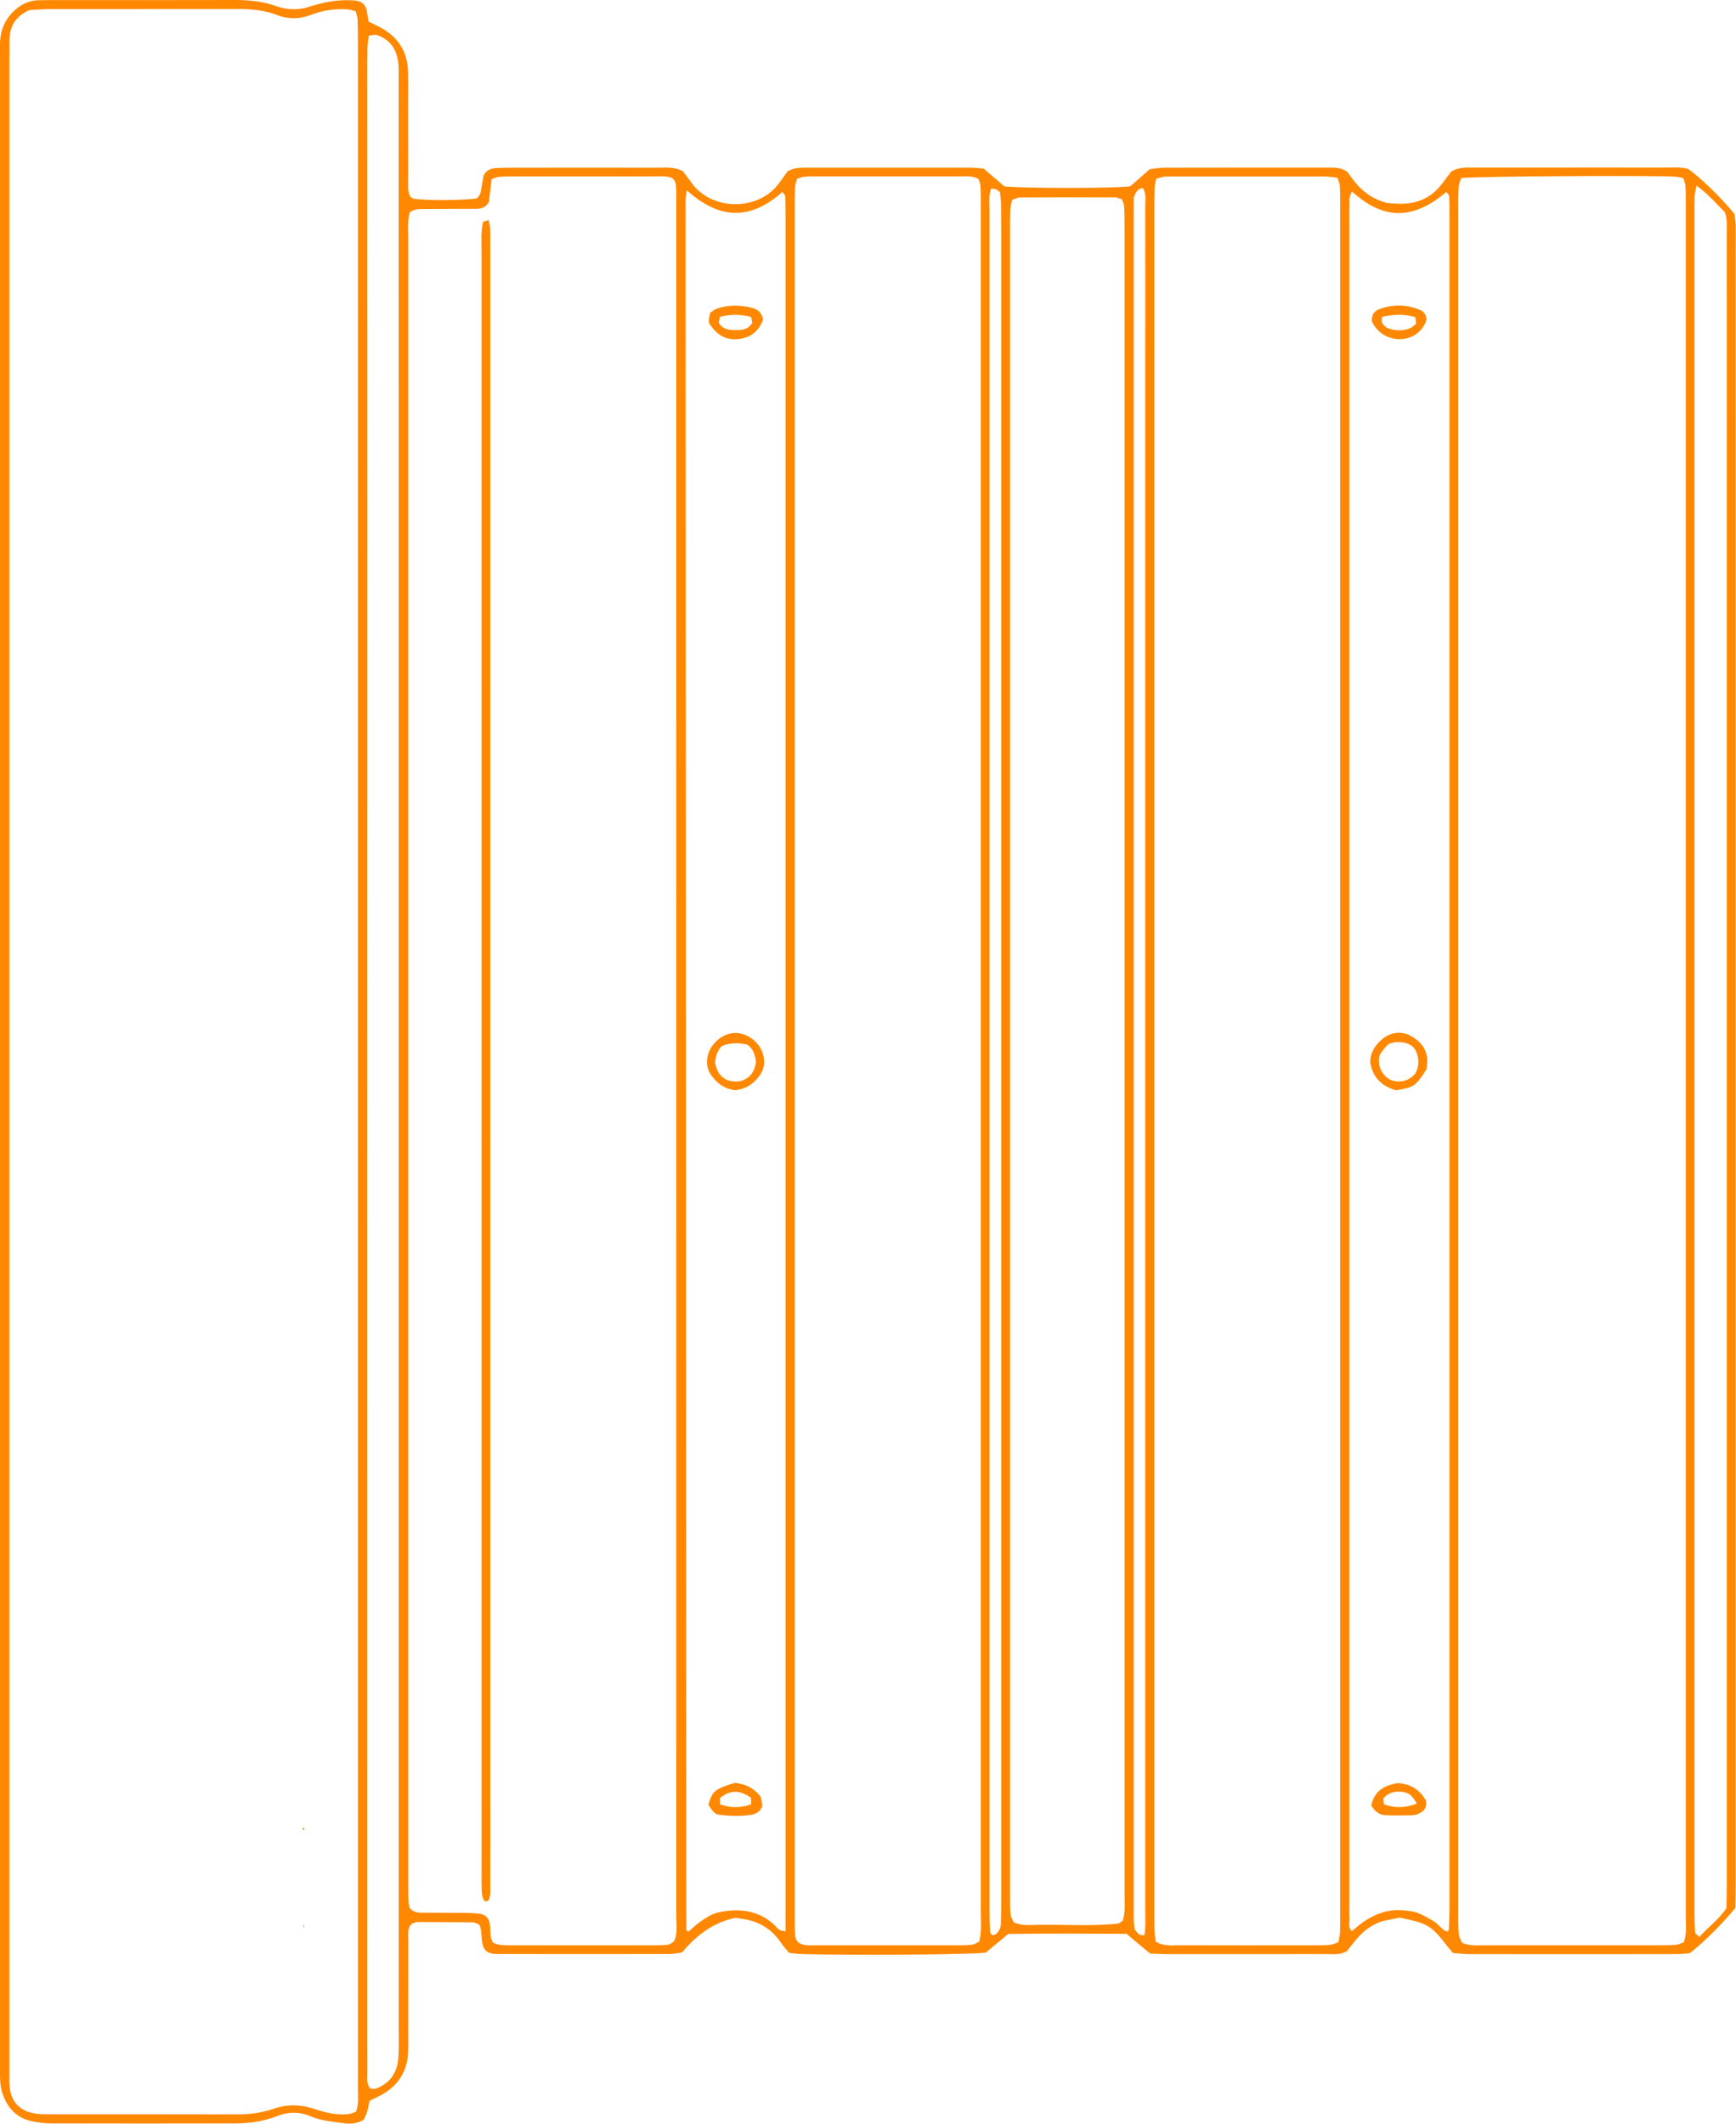 <svg width="94" height="115" viewBox="0 0 94 115" fill="none" xmlns="http://www.w3.org/2000/svg">
<g clip-path="url(#clip0_352_278)">
<path d="M93.992 12.279C93.98 12.027 93.938 11.775 93.914 11.58C93.165 10.673 92.128 9.667 91.427 9.158C91.039 9.032 90.634 9.074 90.231 9.074C87.695 9.07 85.158 9.074 82.62 9.074C81.664 9.074 80.708 9.072 79.752 9.074C79.387 9.074 79.013 9.041 78.593 9.281C78.467 9.443 78.286 9.672 78.114 9.907C77.58 10.64 76.851 11.011 75.952 11.033C75.588 11.042 75.22 10.997 75.099 10.99C73.943 10.683 73.418 9.969 72.958 9.308C72.598 9.058 72.26 9.077 71.931 9.077C68.954 9.077 65.976 9.074 62.997 9.082C62.744 9.082 62.491 9.136 62.255 9.165C61.874 9.5 61.519 9.812 61.202 10.09C60.2 10.207 55.335 10.204 54.379 10.09C54.024 9.786 53.641 9.453 53.266 9.131C53.006 9.112 52.787 9.079 52.568 9.079C49.59 9.077 46.611 9.077 43.634 9.079C43.45 9.079 43.264 9.084 43.085 9.115C42.945 9.139 42.811 9.208 42.651 9.265C42.508 9.467 42.358 9.676 42.211 9.883C41.093 11.458 38.537 11.432 37.445 9.902C37.276 9.667 37.1 9.436 36.976 9.269C36.478 9.015 36.029 9.082 35.593 9.082C32.983 9.077 30.373 9.079 27.763 9.082C27.47 9.082 27.174 9.084 26.881 9.101C26.659 9.112 26.445 9.17 26.29 9.343C26.249 9.41 26.194 9.469 26.18 9.536C26.13 9.786 26.092 10.04 26.051 10.293C26.02 10.478 25.965 10.647 25.787 10.752C24.959 10.854 23.124 10.864 22.39 10.761C22.328 10.752 22.273 10.683 22.209 10.635C22.054 10.331 22.106 9.998 22.104 9.672C22.099 8.204 22.104 6.736 22.101 5.268C22.101 4.792 22.113 4.314 22.094 3.838C22.051 2.8 21.565 2.027 20.657 1.52C20.435 1.397 20.204 1.292 19.958 1.171C19.927 0.983 19.896 0.804 19.87 0.626C19.834 0.397 19.734 0.209 19.482 0.086C19.41 0.071 19.305 0.036 19.198 0.026C18.38 -0.04 17.589 0.093 16.812 0.347C16.199 0.55 15.579 0.554 14.972 0.338C14.235 0.069 13.477 0 12.697 0C9.389 0.01 6.08 0.005 2.772 0.005C2.552 0.005 2.331 0.007 2.109 0.012C1.523 0.024 1.051 0.276 0.655 0.695C0.207 1.175 -0.001 1.746 -0.001 2.398C-0.001 3.574 -0.001 4.747 -0.001 5.922C-0.001 17.002 -0.001 28.084 -0.001 39.164C-0.001 60.704 -0.001 82.243 -0.001 103.782C-0.001 106.535 -0.001 109.285 -0.001 112.038C-0.001 112.478 -0.015 112.918 0.128 113.346C0.39 114.136 0.886 114.686 1.716 114.867C2.071 114.945 2.443 114.986 2.807 114.988C6.116 114.995 9.425 114.995 12.733 114.988C13.51 114.988 14.273 114.874 15 114.591C15.615 114.35 16.216 114.343 16.821 114.603C17.37 114.838 17.961 114.883 18.54 114.969C18.9 115.021 19.274 115.033 19.684 114.795C19.732 114.693 19.823 114.536 19.875 114.37C19.939 114.167 19.97 113.953 20.011 113.76C20.252 113.641 20.452 113.551 20.645 113.446C21.601 112.925 22.08 112.116 22.104 111.031C22.111 110.739 22.106 110.444 22.106 110.151C22.106 108.464 22.104 106.775 22.108 105.088C22.108 104.8 22.054 104.5 22.225 104.246C22.378 104.098 22.561 104.079 22.747 104.082C23.703 104.084 24.659 104.086 25.615 104.103C25.746 104.106 25.875 104.201 25.963 104.236C26.168 104.731 25.956 105.267 26.328 105.654C26.585 105.842 26.886 105.814 27.176 105.814C30.192 105.816 33.205 105.819 36.22 105.814C36.471 105.814 36.723 105.754 36.931 105.728C37.8 104.681 38.772 104.056 39.848 103.851C39.96 103.87 40.103 103.899 40.249 103.92C41.135 104.053 41.824 104.491 42.315 105.243C42.435 105.424 42.59 105.578 42.733 105.754C42.971 105.776 43.185 105.811 43.405 105.816C46.406 105.892 52.401 105.847 53.369 105.742C53.76 105.419 54.179 105.071 54.594 104.726C56.756 104.7 58.887 104.707 60.997 104.719C61.45 105.1 61.869 105.45 62.27 105.788C62.611 105.8 62.901 105.816 63.194 105.819C63.857 105.823 64.517 105.819 65.18 105.819C67.385 105.819 69.592 105.821 71.797 105.816C72.16 105.816 72.534 105.88 72.927 105.662C73.399 105.079 73.84 104.377 74.834 104.039C75.042 103.996 75.437 103.915 75.795 103.841C76.303 103.963 76.772 104.025 77.208 104.248C77.862 104.581 78.179 105.231 78.679 105.757C78.958 105.778 79.249 105.816 79.537 105.819C83.287 105.823 87.037 105.823 90.786 105.819C91.041 105.819 91.294 105.783 91.504 105.766C92.25 105.183 93.325 104.117 93.971 103.304C93.976 102.804 93.987 102.29 93.987 101.779C93.987 72.276 93.987 42.774 93.987 13.271C93.987 12.941 93.997 12.61 93.983 12.282L93.992 12.279ZM19.277 114.353C19.169 114.389 19.038 114.458 18.902 114.477C18.266 114.557 17.649 114.412 17.06 114.215C16.295 113.956 15.568 113.934 14.8 114.198C14.14 114.427 13.446 114.503 12.738 114.498C9.429 114.486 6.121 114.493 2.812 114.493C2.409 114.493 2.007 114.505 1.611 114.386C0.972 114.193 0.631 113.753 0.538 113.123C0.49 112.799 0.512 112.464 0.51 112.133C0.51 106.335 0.51 100.537 0.51 94.739C0.51 64.244 0.51 33.749 0.51 3.255C0.51 2.888 0.51 2.522 0.514 2.153C0.526 1.43 0.827 0.885 1.597 0.545C1.914 0.531 2.316 0.495 2.719 0.492C6.102 0.488 9.484 0.492 12.867 0.488C13.608 0.488 14.33 0.552 15.031 0.823C15.637 1.056 16.256 1.035 16.862 0.797C17.489 0.552 18.142 0.471 18.809 0.507C18.95 0.514 19.088 0.569 19.258 0.611C19.296 0.764 19.358 0.899 19.363 1.037C19.379 1.478 19.379 1.918 19.379 2.358C19.379 25.55 19.379 48.741 19.379 71.934C19.379 85.657 19.379 99.383 19.379 113.106C19.379 113.506 19.439 113.913 19.279 114.353H19.277ZM21.57 111.448C21.505 112.242 21.112 112.83 20.337 113.111C20.247 113.144 20.128 113.097 20.035 113.089C19.832 112.809 19.892 112.507 19.892 112.221C19.887 110.13 19.889 108.038 19.889 105.947C19.889 91.603 19.884 77.261 19.887 62.916C19.887 51.325 19.894 39.731 19.894 28.139C19.894 20.142 19.889 12.146 19.887 4.147C19.887 3.597 19.887 3.045 19.901 2.496C19.906 2.317 19.947 2.139 19.975 1.922C20.144 1.913 20.297 1.861 20.419 1.901C21.119 2.139 21.474 2.667 21.563 3.376C21.603 3.702 21.584 4.035 21.584 4.366C21.584 12.217 21.587 20.066 21.587 27.918C21.587 44.389 21.587 60.861 21.589 77.332C21.589 88.191 21.589 99.05 21.589 109.908C21.589 110.422 21.608 110.939 21.567 111.448H21.57ZM36.532 105.064C36.373 105.274 36.194 105.317 36.01 105.326C35.753 105.34 35.495 105.343 35.238 105.343C32.776 105.343 30.311 105.343 27.849 105.343C27.591 105.343 27.334 105.343 27.079 105.319C26.94 105.305 26.809 105.238 26.695 105.2C26.449 104.793 26.628 104.358 26.466 103.984C26.366 103.763 26.175 103.653 25.949 103.63C25.658 103.599 25.362 103.587 25.069 103.584C24.335 103.577 23.598 103.584 22.864 103.575C22.647 103.575 22.421 103.573 22.194 103.339C22.178 103.263 22.125 103.128 22.12 102.987C22.106 102.585 22.106 102.181 22.106 101.776C22.106 72.167 22.106 42.555 22.106 12.945C22.106 12.472 22.051 11.991 22.187 11.494C22.528 11.268 22.828 11.325 23.117 11.32C23.999 11.309 24.881 11.313 25.763 11.309C26.025 11.309 26.278 11.266 26.476 10.942C26.516 10.588 26.566 10.159 26.619 9.695C26.778 9.648 26.909 9.586 27.048 9.574C27.303 9.553 27.562 9.555 27.82 9.555C30.32 9.555 32.819 9.553 35.319 9.555C35.684 9.555 36.053 9.505 36.389 9.638C36.568 9.774 36.602 9.955 36.609 10.138C36.621 10.469 36.621 10.799 36.621 11.128C36.621 41.986 36.621 72.843 36.618 103.701C36.618 104.172 36.692 104.653 36.532 105.06V105.064ZM42.537 104.581C42.394 104.553 42.292 104.555 42.218 104.512C42.125 104.458 42.058 104.362 41.979 104.286C41.133 103.468 40.113 103.328 39.009 103.532C38.566 103.615 38.194 103.863 37.839 104.125C37.639 104.272 37.46 104.448 37.281 104.6C37.217 104.562 37.164 104.546 37.164 104.529C37.148 73.302 37.133 42.074 37.121 10.847C37.121 10.711 37.155 10.576 37.19 10.309C38.952 11.88 40.597 11.958 42.365 10.397C42.42 10.478 42.513 10.55 42.518 10.628C42.539 10.956 42.537 11.287 42.537 11.618C42.537 25.967 42.537 40.316 42.537 54.663C42.537 70.846 42.537 87.03 42.537 103.213V104.581ZM53.021 105.145C52.87 105.214 52.778 105.286 52.678 105.3C52.461 105.331 52.239 105.34 52.02 105.34C49.409 105.343 46.799 105.343 44.189 105.34C43.865 105.34 43.524 105.39 43.243 105.2C43.078 105.052 43.052 104.869 43.045 104.686C43.033 104.355 43.033 104.025 43.033 103.696C43.033 72.833 43.033 41.972 43.033 11.109C43.033 10.778 43.033 10.447 43.05 10.119C43.057 9.978 43.114 9.843 43.157 9.672C43.309 9.633 43.445 9.584 43.586 9.569C43.805 9.55 44.027 9.553 44.246 9.553C46.821 9.553 49.393 9.55 51.967 9.553C52.291 9.553 52.63 9.498 52.985 9.691C53.014 9.791 53.08 9.926 53.087 10.064C53.109 10.393 53.106 10.723 53.106 11.054C53.106 32.631 53.106 54.211 53.106 75.788C53.106 85.036 53.106 94.284 53.106 103.532C53.106 104.044 53.161 104.56 53.023 105.14L53.021 105.145ZM54.215 12.12C54.215 42.355 54.215 72.59 54.215 102.823C54.215 103.263 54.21 103.703 54.201 104.144C54.196 104.372 54.103 104.572 53.936 104.729C53.891 104.772 53.805 104.776 53.738 104.798C53.695 104.746 53.621 104.696 53.617 104.638C53.595 104.272 53.581 103.906 53.581 103.539C53.581 72.864 53.581 42.188 53.581 11.515C53.581 11.082 53.517 10.64 53.664 10.219C53.767 10.226 53.846 10.214 53.903 10.243C54 10.29 54.086 10.361 54.146 10.402C54.172 10.657 54.201 10.837 54.205 11.018C54.215 11.385 54.21 11.751 54.21 12.12H54.215ZM60.792 104.01C60.668 104.091 60.611 104.158 60.546 104.165C59.08 104.324 57.612 104.21 56.143 104.236C55.743 104.244 55.333 104.293 54.89 104.101C54.842 103.977 54.737 103.818 54.72 103.649C54.685 103.323 54.692 102.99 54.692 102.659C54.692 85.926 54.692 69.193 54.692 52.457C54.692 39.174 54.692 25.888 54.692 12.605C54.692 12.201 54.687 11.799 54.701 11.394C54.708 11.216 54.761 11.037 54.797 10.833C54.942 10.783 55.075 10.695 55.209 10.695C56.937 10.685 58.665 10.688 60.391 10.692C60.494 10.692 60.599 10.747 60.746 10.787C60.787 10.909 60.858 11.04 60.868 11.175C60.892 11.542 60.892 11.908 60.892 12.274C60.892 42.367 60.892 72.457 60.892 102.549C60.892 103.023 60.949 103.504 60.796 104.013L60.792 104.01ZM62.012 18.658C62.012 33.485 62.012 48.31 62.012 63.138C62.012 76.568 62.012 90.001 62.012 103.432C62.012 103.87 62.045 104.308 61.965 104.795C61.633 104.824 61.566 104.629 61.433 104.458C61.421 104.31 61.39 104.129 61.39 103.946C61.39 72.826 61.39 41.706 61.39 10.704C61.504 10.364 61.638 10.212 61.881 10.183C62.088 10.511 62.01 10.849 62.012 11.171C62.019 13.666 62.012 16.162 62.014 18.658H62.012ZM72.56 104.624C72.553 104.8 72.505 104.976 72.472 105.174C72.308 105.229 72.174 105.3 72.038 105.314C71.745 105.34 71.452 105.343 71.159 105.343C68.732 105.343 66.305 105.347 63.879 105.34C63.48 105.34 63.068 105.412 62.584 105.152C62.558 104.948 62.52 104.769 62.515 104.593C62.503 104.227 62.508 103.86 62.508 103.492C62.508 72.74 62.508 41.986 62.508 11.235C62.508 10.868 62.506 10.502 62.52 10.133C62.525 9.993 62.572 9.852 62.606 9.676C62.758 9.638 62.894 9.598 63.03 9.569C63.102 9.555 63.175 9.557 63.249 9.557C66.081 9.557 68.911 9.555 71.743 9.557C71.957 9.557 72.172 9.6 72.417 9.626C72.467 9.783 72.539 9.917 72.548 10.052C72.57 10.419 72.57 10.785 72.57 11.151C72.57 26.381 72.57 41.61 72.57 56.84C72.57 72.362 72.57 87.886 72.57 103.408C72.57 103.813 72.575 104.215 72.56 104.619V104.624ZM78.484 103.413C78.484 103.78 78.462 104.144 78.448 104.51C78.448 104.534 78.405 104.555 78.365 104.598C78.04 104.508 77.893 104.17 77.606 104.02C77.316 103.868 77.034 103.675 76.727 103.575C76.417 103.477 76.076 103.444 75.75 103.437C75.459 103.432 75.156 103.468 74.879 103.554C74.567 103.651 74.264 103.796 73.983 103.968C73.709 104.136 73.468 104.362 73.199 104.572C72.965 104.358 73.092 104.091 73.075 103.856C73.054 103.563 73.07 103.268 73.07 102.975V65.334C73.07 65.041 73.07 64.746 73.07 64.453C73.07 64.196 73.07 63.939 73.07 63.682C73.07 63.39 73.07 63.095 73.07 62.802V59.609C73.07 59.316 73.07 59.022 73.07 58.729C73.07 58.472 73.07 58.215 73.07 57.958V57.078C73.07 56.821 73.07 56.564 73.07 56.307C73.07 56.014 73.07 55.719 73.07 55.426C73.07 55.169 73.07 54.913 73.07 54.656V52.234C73.07 51.941 73.07 51.646 73.07 51.353C73.07 51.096 73.07 50.839 73.07 50.582V49.702C73.07 49.445 73.07 49.188 73.07 48.931C73.07 48.639 73.07 48.343 73.07 48.051C73.07 47.794 73.07 47.537 73.07 47.28C73.07 47.023 73.07 46.766 73.07 46.509V12.065C73.07 11.772 73.061 11.477 73.073 11.185C73.085 10.937 73.004 10.678 73.213 10.376C74.651 11.67 76.248 12.155 78.319 10.393C78.374 10.476 78.462 10.552 78.467 10.633C78.486 10.961 78.484 11.292 78.484 11.623C78.484 42.219 78.484 72.816 78.484 103.413ZM91.18 105.171C91.039 105.221 90.91 105.3 90.774 105.312C90.483 105.34 90.188 105.34 89.895 105.34C86.734 105.34 83.573 105.343 80.412 105.34C80.012 105.34 79.602 105.397 79.158 105.2C79.111 105.076 79.006 104.914 78.992 104.746C78.958 104.382 78.963 104.013 78.963 103.646C78.963 92.383 78.963 81.12 78.963 69.856C78.963 52.467 78.963 35.077 78.963 17.687C78.963 15.486 78.963 13.286 78.963 11.082C78.963 10.752 78.963 10.421 78.987 10.093C78.996 9.955 79.065 9.821 79.123 9.641C79.966 9.545 89.184 9.491 90.691 9.565C90.834 9.572 90.972 9.614 91.146 9.645C91.189 9.791 91.256 9.926 91.263 10.062C91.282 10.428 91.282 10.795 91.282 11.161C91.282 42.015 91.282 72.869 91.282 103.722C91.282 104.194 91.344 104.672 91.182 105.169L91.18 105.171ZM93.499 24.071C93.499 38.199 93.499 52.326 93.499 66.457C93.499 78.31 93.499 90.163 93.499 102.017C93.499 102.457 93.489 102.894 93.482 103.335C93.075 103.937 92.505 104.346 92.014 104.891C91.909 104.779 91.792 104.715 91.787 104.641C91.759 104.277 91.752 103.908 91.752 103.542C91.752 95.871 91.752 88.203 91.752 80.532C91.752 57.596 91.752 34.661 91.752 11.725C91.752 11.358 91.747 10.99 91.759 10.623C91.763 10.483 91.806 10.345 91.861 10.05C92.538 10.542 92.951 11.056 93.396 11.487C93.546 11.925 93.494 12.332 93.496 12.731C93.501 16.512 93.501 20.29 93.501 24.071H93.499Z" fill="#FF8800"/>
<path d="M16.393 99.033C16.393 99.059 16.421 99.088 16.436 99.114C16.452 99.088 16.481 99.061 16.481 99.033C16.481 99.007 16.452 98.978 16.438 98.952C16.421 98.978 16.393 99.004 16.393 99.033Z" fill="#FF8800"/>
<path d="M16.427 104.391C16.446 104.367 16.477 104.343 16.479 104.32C16.482 104.293 16.458 104.263 16.443 104.234C16.439 104.286 16.431 104.339 16.427 104.391Z" fill="#FF8800"/>
<path d="M26.547 98.093C26.547 69.84 26.547 41.584 26.545 13.331C26.545 13 26.55 12.669 26.538 12.341C26.533 12.201 26.483 12.063 26.454 11.922C26.349 11.951 26.288 11.97 26.159 12.006C26.032 12.584 26.075 13.098 26.075 13.609C26.075 42.855 26.075 72.1 26.075 101.346C26.075 101.676 26.073 102.007 26.082 102.335C26.087 102.48 26.099 102.63 26.142 102.768C26.183 102.899 26.259 103.037 26.454 102.911C26.597 102.607 26.543 102.271 26.545 101.945C26.552 100.66 26.55 99.376 26.55 98.093H26.547Z" fill="#FF8800"/>
<path d="M39.767 55.938C39.057 55.971 38.387 56.599 38.294 57.318C38.251 57.658 38.323 57.97 38.525 58.246C38.838 58.674 39.236 58.971 39.82 59.038C40.392 58.974 40.766 58.703 41.074 58.322C41.341 57.989 41.431 57.615 41.343 57.197C41.193 56.48 40.475 55.907 39.767 55.938ZM40.49 58.355C40.275 58.515 40.034 58.579 39.77 58.565C39.102 58.527 38.828 58.101 38.716 57.537C38.761 57.175 38.847 56.864 39.1 56.633C39.529 56.476 39.985 56.454 40.468 56.569C40.795 56.794 40.885 57.139 40.935 57.499C40.88 57.841 40.776 58.144 40.492 58.355H40.49Z" fill="#FF8800"/>
<path d="M39.785 96.549C38.719 96.861 38.557 96.999 38.359 97.729C38.607 98.134 38.712 98.243 38.977 98.276C39.558 98.35 40.145 98.367 40.726 98.262C40.991 98.215 41.191 98.058 41.279 97.791C41.225 97.368 41.201 97.299 41.101 97.187C40.741 96.782 40.285 96.585 39.785 96.549ZM40.669 97.708C40.104 97.912 39.554 97.91 38.986 97.708V97.365C39.508 96.946 40.03 96.896 40.669 97.356V97.71V97.708Z" fill="#FF8800"/>
<path d="M39.93 18.368C40.612 18.306 41.086 17.956 41.32 17.299C41.229 16.895 41.019 16.755 40.759 16.683C40.106 16.507 39.451 16.49 38.807 16.719C38.674 16.766 38.559 16.869 38.459 16.931C38.359 17.354 38.357 17.452 38.45 17.587C38.807 18.106 39.277 18.427 39.93 18.368ZM38.979 17.161C39.548 17.012 40.106 17.009 40.674 17.166C40.697 17.295 40.717 17.397 40.733 17.48C40.533 17.835 40.206 17.873 39.88 17.875C39.517 17.88 39.15 17.863 38.919 17.478C38.936 17.392 38.955 17.292 38.981 17.161H38.979Z" fill="#FF8800"/>
<path d="M76.411 56.107C75.912 55.821 75.324 55.881 74.878 56.245C74.499 56.554 74.225 56.928 74.191 57.482C74.294 58.296 74.783 58.815 75.586 59.038C76.556 58.888 76.656 58.819 77.235 57.915C77.247 57.799 77.274 57.656 77.278 57.511C77.3 56.854 76.949 56.414 76.411 56.107ZM76.637 58.127C76.392 58.427 76.075 58.574 75.681 58.562C75.412 58.553 75.178 58.45 74.997 58.26C74.792 58.041 74.673 57.777 74.663 57.473C74.654 57.154 74.737 57.002 75.166 56.55C75.474 56.411 75.8 56.397 76.127 56.485C76.43 56.566 76.639 56.764 76.73 57.066C76.84 57.427 76.828 57.787 76.637 58.129V58.127Z" fill="#FF8800"/>
<path d="M75.698 96.556C75.007 96.67 74.415 96.946 74.251 97.774C74.482 98.155 74.742 98.288 75.049 98.3C75.526 98.317 76.003 98.314 76.48 98.3C76.62 98.295 76.771 98.243 76.894 98.177C77.138 98.046 77.283 97.846 77.207 97.494C76.899 96.963 76.43 96.601 75.7 96.561L75.698 96.556ZM74.928 97.703C74.918 97.579 74.911 97.475 74.906 97.384C75.219 97.027 75.603 96.975 76.02 97.049C76.303 97.101 76.466 97.237 76.718 97.667C76.063 97.917 75.505 97.915 74.928 97.703Z" fill="#FF8800"/>
<path d="M77.242 17.309C77.235 17.069 77.113 16.885 76.903 16.793C76.172 16.474 75.423 16.469 74.68 16.743C74.424 16.838 74.269 17.033 74.277 17.385C74.877 18.734 76.815 18.684 77.242 17.306V17.309ZM74.832 17.159C75.442 17.021 76.033 16.99 76.641 17.176C76.653 17.311 76.665 17.414 76.677 17.542C76.56 17.625 76.458 17.739 76.329 17.785C75.943 17.925 75.542 17.92 75.159 17.775C75.035 17.728 74.918 17.611 74.841 17.497C74.794 17.425 74.832 17.299 74.832 17.157V17.159Z" fill="#FF8800"/>
</g>
<defs>
<clipPath id="clip0_352_278">
<rect width="94" height="115" fill="white"/>
</clipPath>
</defs>
</svg>
